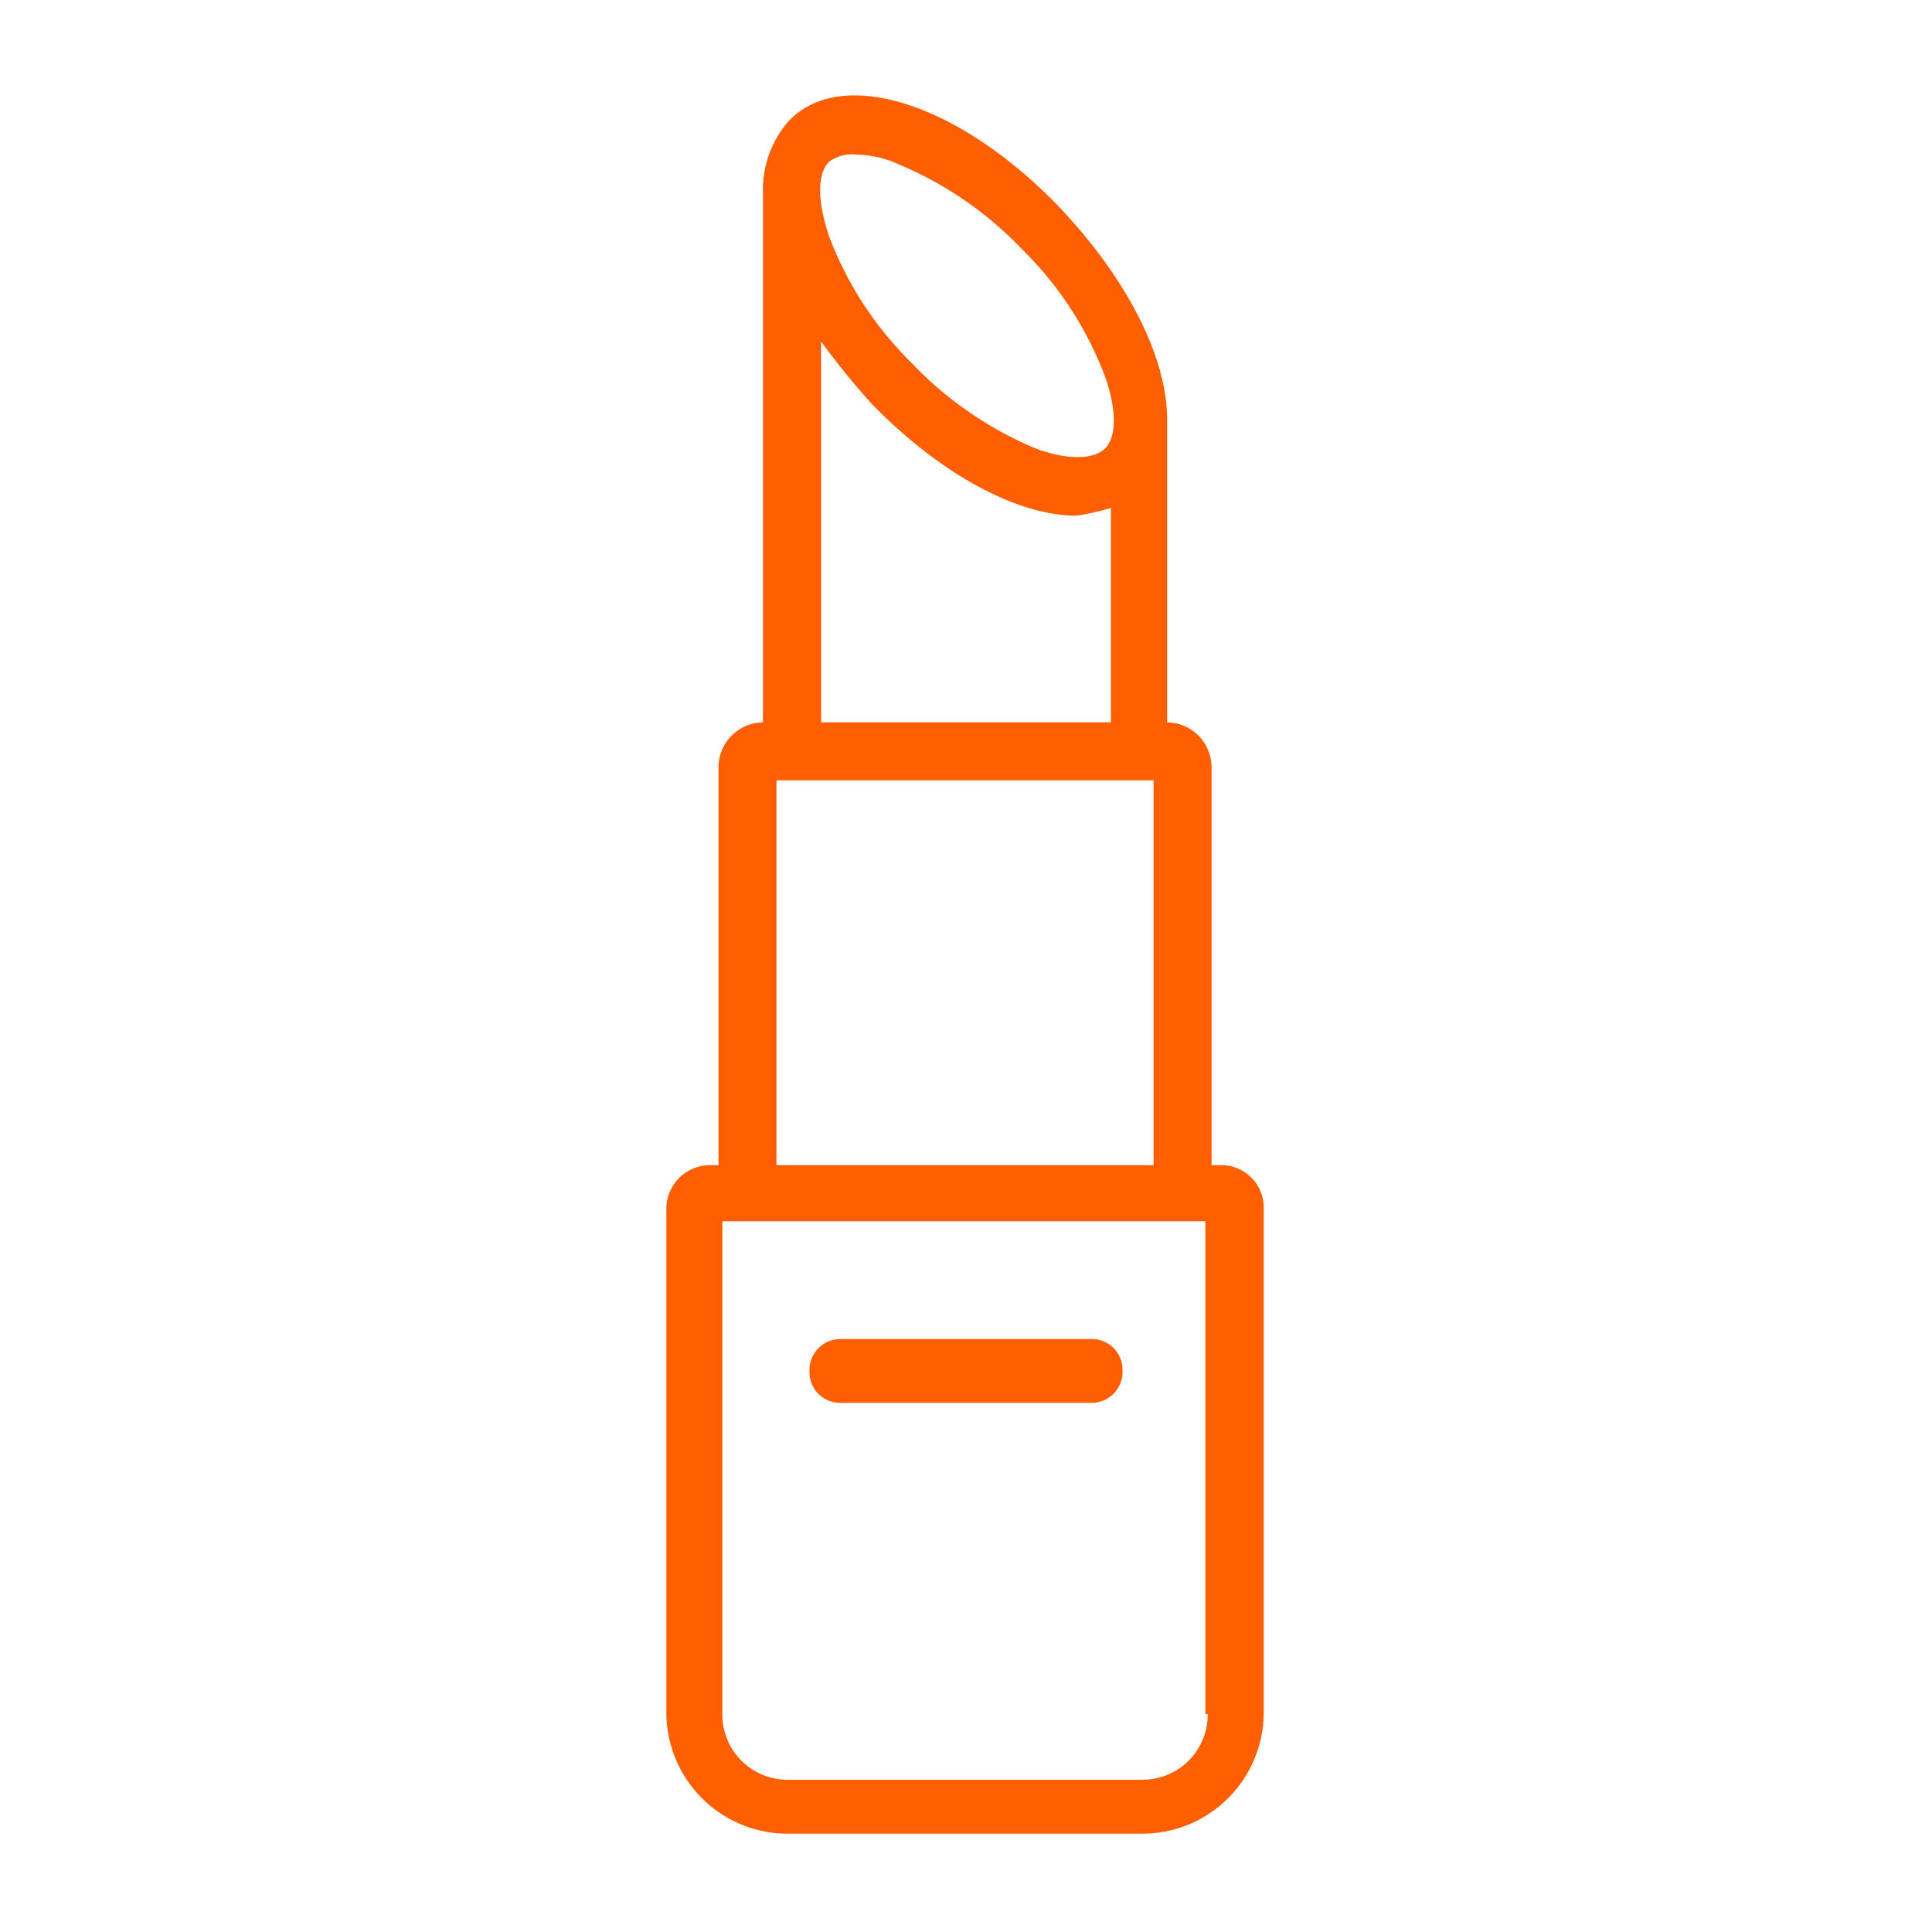 <svg id="b6472342-1650-431a-9b36-4278834a20ae" data-name="Camada 1" xmlns="http://www.w3.org/2000/svg" width="100" height="100" viewBox="0 0 100 100"><path d="M63.11,60.31h-.4V39.69a2.33,2.33,0,0,0-2.3-2.3h0V21.69c0-3.11-2-7.21-5.61-11-5.2-5.4-11.3-7.3-14-4.4a5.4,5.4,0,0,0-1.31,3.4V37.39h0a2.33,2.33,0,0,0-2.3,2.3V60.31h-.4a2.26,2.26,0,0,0-2.3,2.3v26a6.28,6.28,0,0,0,6.31,6.3H59.1a6.28,6.28,0,0,0,6.31-6.3v-26A2.2,2.2,0,0,0,63.11,60.31ZM42.9,8.38h0A2,2,0,0,1,44.3,8a5.45,5.45,0,0,1,2.2.5,18.88,18.88,0,0,1,6.4,4.4,18.23,18.23,0,0,1,4.3,6.6c.6,1.7.6,3.11,0,3.71s-2,.6-3.6,0a18.92,18.92,0,0,1-6.4-4.41,18.23,18.23,0,0,1-4.3-6.6C42.3,10.38,42.3,9,42.9,8.38ZM57.5,26.29v11.1h-15V17.68a40.31,40.31,0,0,0,2.6,3.2c3.6,3.71,7.6,5.81,10.6,5.81A11.63,11.63,0,0,0,57.5,26.29ZM40.19,40.39H59.71V60.31H40.19ZM62.51,88.72a3.37,3.37,0,0,1-3.41,3.4H40.8a3.37,3.37,0,0,1-3.41-3.4V63.21h25V88.72Z" transform="translate(0 0)" fill="#ff5f00"/><path d="M43.5,72.61h13a1.6,1.6,0,0,0,1.6-1.7,1.58,1.58,0,0,0-1.6-1.6h-13A1.6,1.6,0,0,0,41.9,71,1.58,1.58,0,0,0,43.5,72.61Z" transform="translate(0 0)" fill="#ff5f00"/><rect width="100" height="100" fill="none"/></svg>